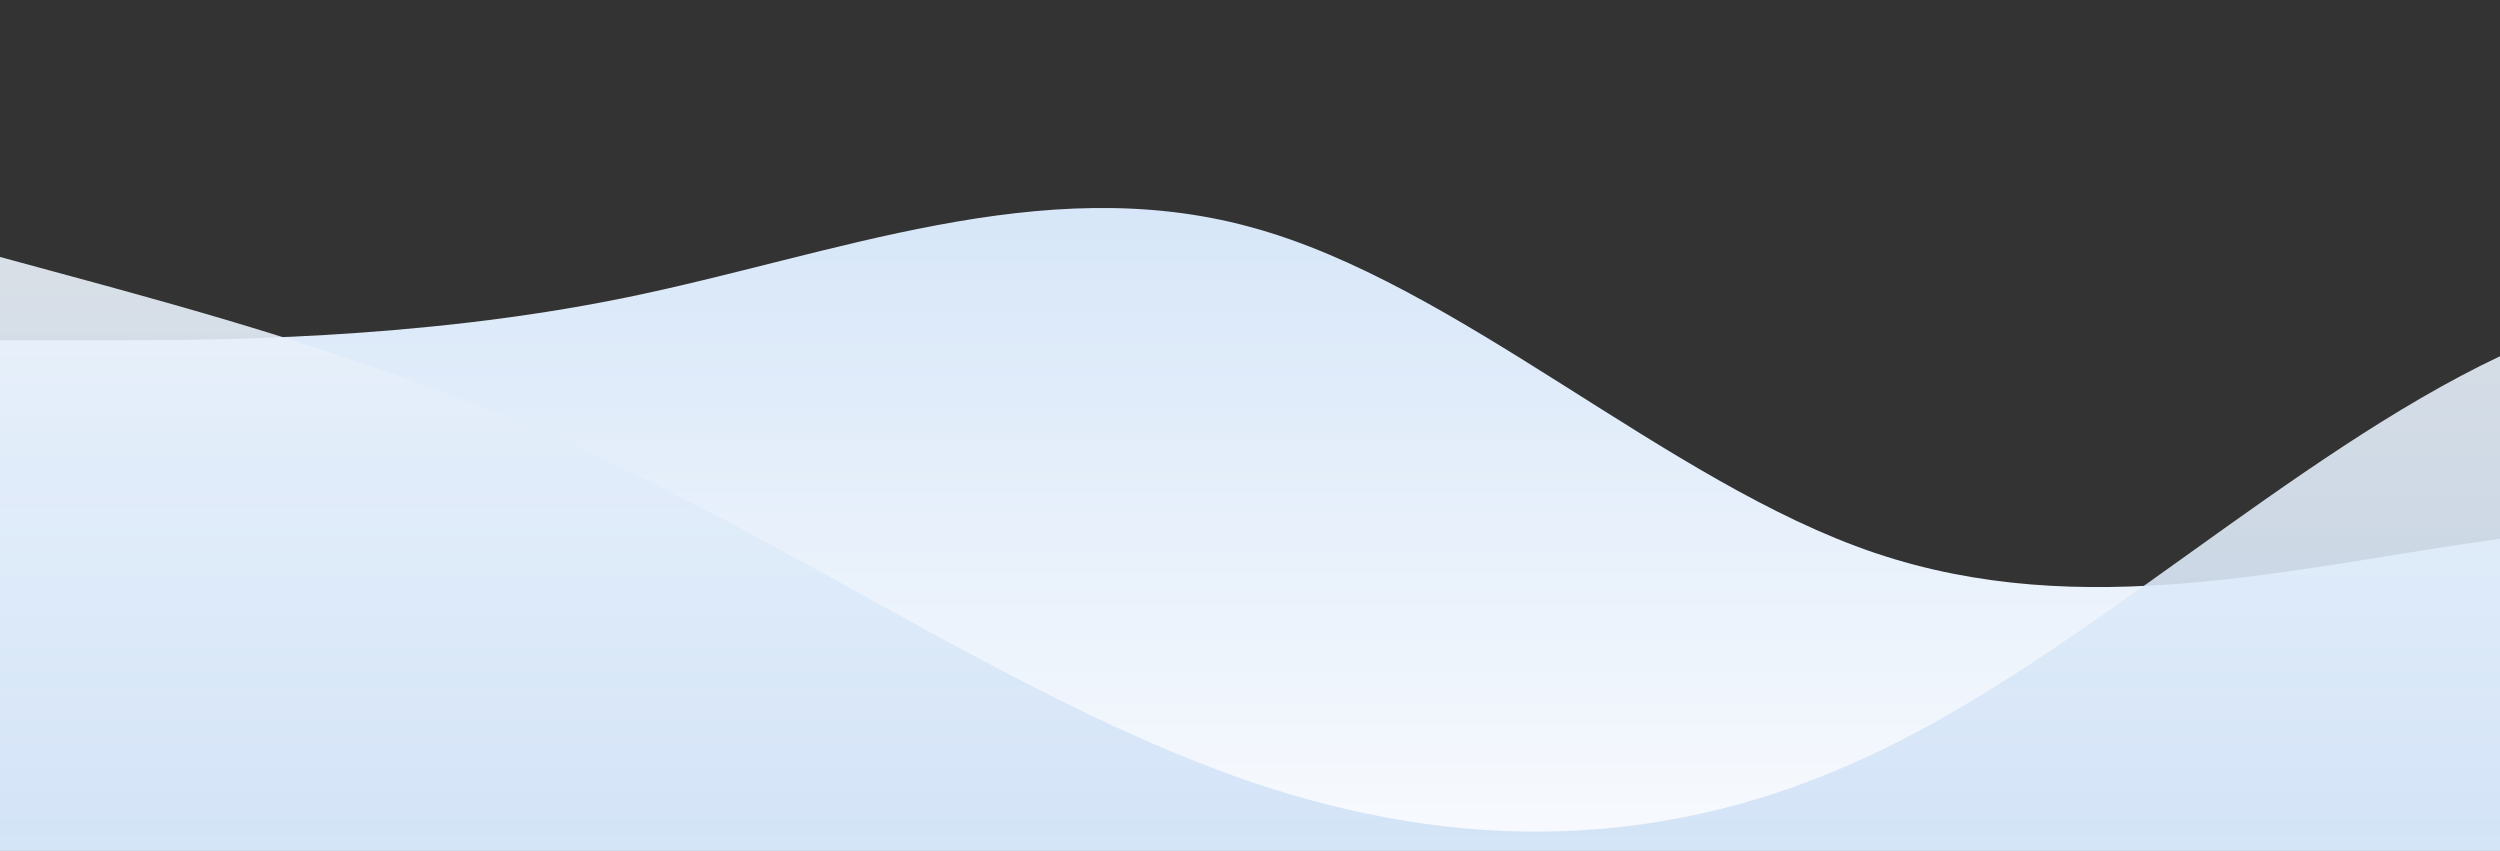 <?xml version="1.0" standalone="no"?>
<svg xmlns:xlink="http://www.w3.org/1999/xlink" id="wave" style="transform:rotate(0deg); transition: 0.3s" viewBox="0 0 1440 490" version="1.1" xmlns="http://www.w3.org/2000/svg"><rect x="0" y="0" width="1440" height="490" fill="#333333" stroke="none"/><defs><linearGradient id="sw-gradient-0" x1="0" x2="0" y1="1" y2="0"><stop stop-color="rgba(248, 250, 254, 1)" offset="0%"/><stop stop-color="rgba(204, 224, 246, 1)" offset="100%"/></linearGradient></defs><path style="transform:translate(0, 0px); opacity:1" fill="url(#sw-gradient-0)" d="M0,196L60,196C120,196,240,196,360,171.5C480,147,600,98,720,130.7C840,163,960,278,1080,318.5C1200,359,1320,327,1440,310.3C1560,294,1680,294,1800,310.3C1920,327,2040,359,2160,326.7C2280,294,2400,196,2520,179.7C2640,163,2760,229,2880,285.8C3000,343,3120,392,3240,392C3360,392,3480,343,3600,277.7C3720,212,3840,131,3960,114.3C4080,98,4200,147,4320,212.3C4440,278,4560,359,4680,334.8C4800,310,4920,180,5040,114.3C5160,49,5280,49,5400,98C5520,147,5640,245,5760,294C5880,343,6000,343,6120,334.8C6240,327,6360,310,6480,261.3C6600,212,6720,131,6840,122.5C6960,114,7080,180,7200,171.5C7320,163,7440,82,7560,98C7680,114,7800,229,7920,277.7C8040,327,8160,310,8280,253.2C8400,196,8520,98,8580,49L8640,0L8640,490L8580,490C8520,490,8400,490,8280,490C8160,490,8040,490,7920,490C7800,490,7680,490,7560,490C7440,490,7320,490,7200,490C7080,490,6960,490,6840,490C6720,490,6600,490,6480,490C6360,490,6240,490,6120,490C6000,490,5880,490,5760,490C5640,490,5520,490,5400,490C5280,490,5160,490,5040,490C4920,490,4800,490,4680,490C4560,490,4440,490,4320,490C4200,490,4080,490,3960,490C3840,490,3720,490,3600,490C3480,490,3360,490,3240,490C3120,490,3000,490,2880,490C2760,490,2640,490,2520,490C2400,490,2280,490,2160,490C2040,490,1920,490,1800,490C1680,490,1560,490,1440,490C1320,490,1200,490,1080,490C960,490,840,490,720,490C600,490,480,490,360,490C240,490,120,490,60,490L0,490Z"/><defs><linearGradient id="sw-gradient-1" x1="0" x2="0" y1="1" y2="0"><stop stop-color="rgba(204, 224, 246, 1)" offset="0%"/><stop stop-color="rgba(239, 245, 252, 1)" offset="100%"/></linearGradient></defs><path style="transform:translate(0, 50px); opacity:0.9" fill="url(#sw-gradient-1)" d="M0,98L60,114.3C120,131,240,163,360,220.5C480,278,600,359,720,400.2C840,441,960,441,1080,383.8C1200,327,1320,212,1440,155.2C1560,98,1680,98,1800,89.8C1920,82,2040,65,2160,89.8C2280,114,2400,180,2520,204.2C2640,229,2760,212,2880,187.8C3000,163,3120,131,3240,171.5C3360,212,3480,327,3600,367.5C3720,408,3840,376,3960,343C4080,310,4200,278,4320,236.8C4440,196,4560,147,4680,130.7C4800,114,4920,131,5040,179.7C5160,229,5280,310,5400,302.2C5520,294,5640,196,5760,179.7C5880,163,6000,229,6120,220.5C6240,212,6360,131,6480,114.3C6600,98,6720,147,6840,147C6960,147,7080,98,7200,130.7C7320,163,7440,278,7560,277.7C7680,278,7800,163,7920,106.2C8040,49,8160,49,8280,98C8400,147,8520,245,8580,294L8640,343L8640,490L8580,490C8520,490,8400,490,8280,490C8160,490,8040,490,7920,490C7800,490,7680,490,7560,490C7440,490,7320,490,7200,490C7080,490,6960,490,6840,490C6720,490,6600,490,6480,490C6360,490,6240,490,6120,490C6000,490,5880,490,5760,490C5640,490,5520,490,5400,490C5280,490,5160,490,5040,490C4920,490,4800,490,4680,490C4560,490,4440,490,4320,490C4200,490,4080,490,3960,490C3840,490,3720,490,3600,490C3480,490,3360,490,3240,490C3120,490,3000,490,2880,490C2760,490,2640,490,2520,490C2400,490,2280,490,2160,490C2040,490,1920,490,1800,490C1680,490,1560,490,1440,490C1320,490,1200,490,1080,490C960,490,840,490,720,490C600,490,480,490,360,490C240,490,120,490,60,490L0,490Z"/></svg>